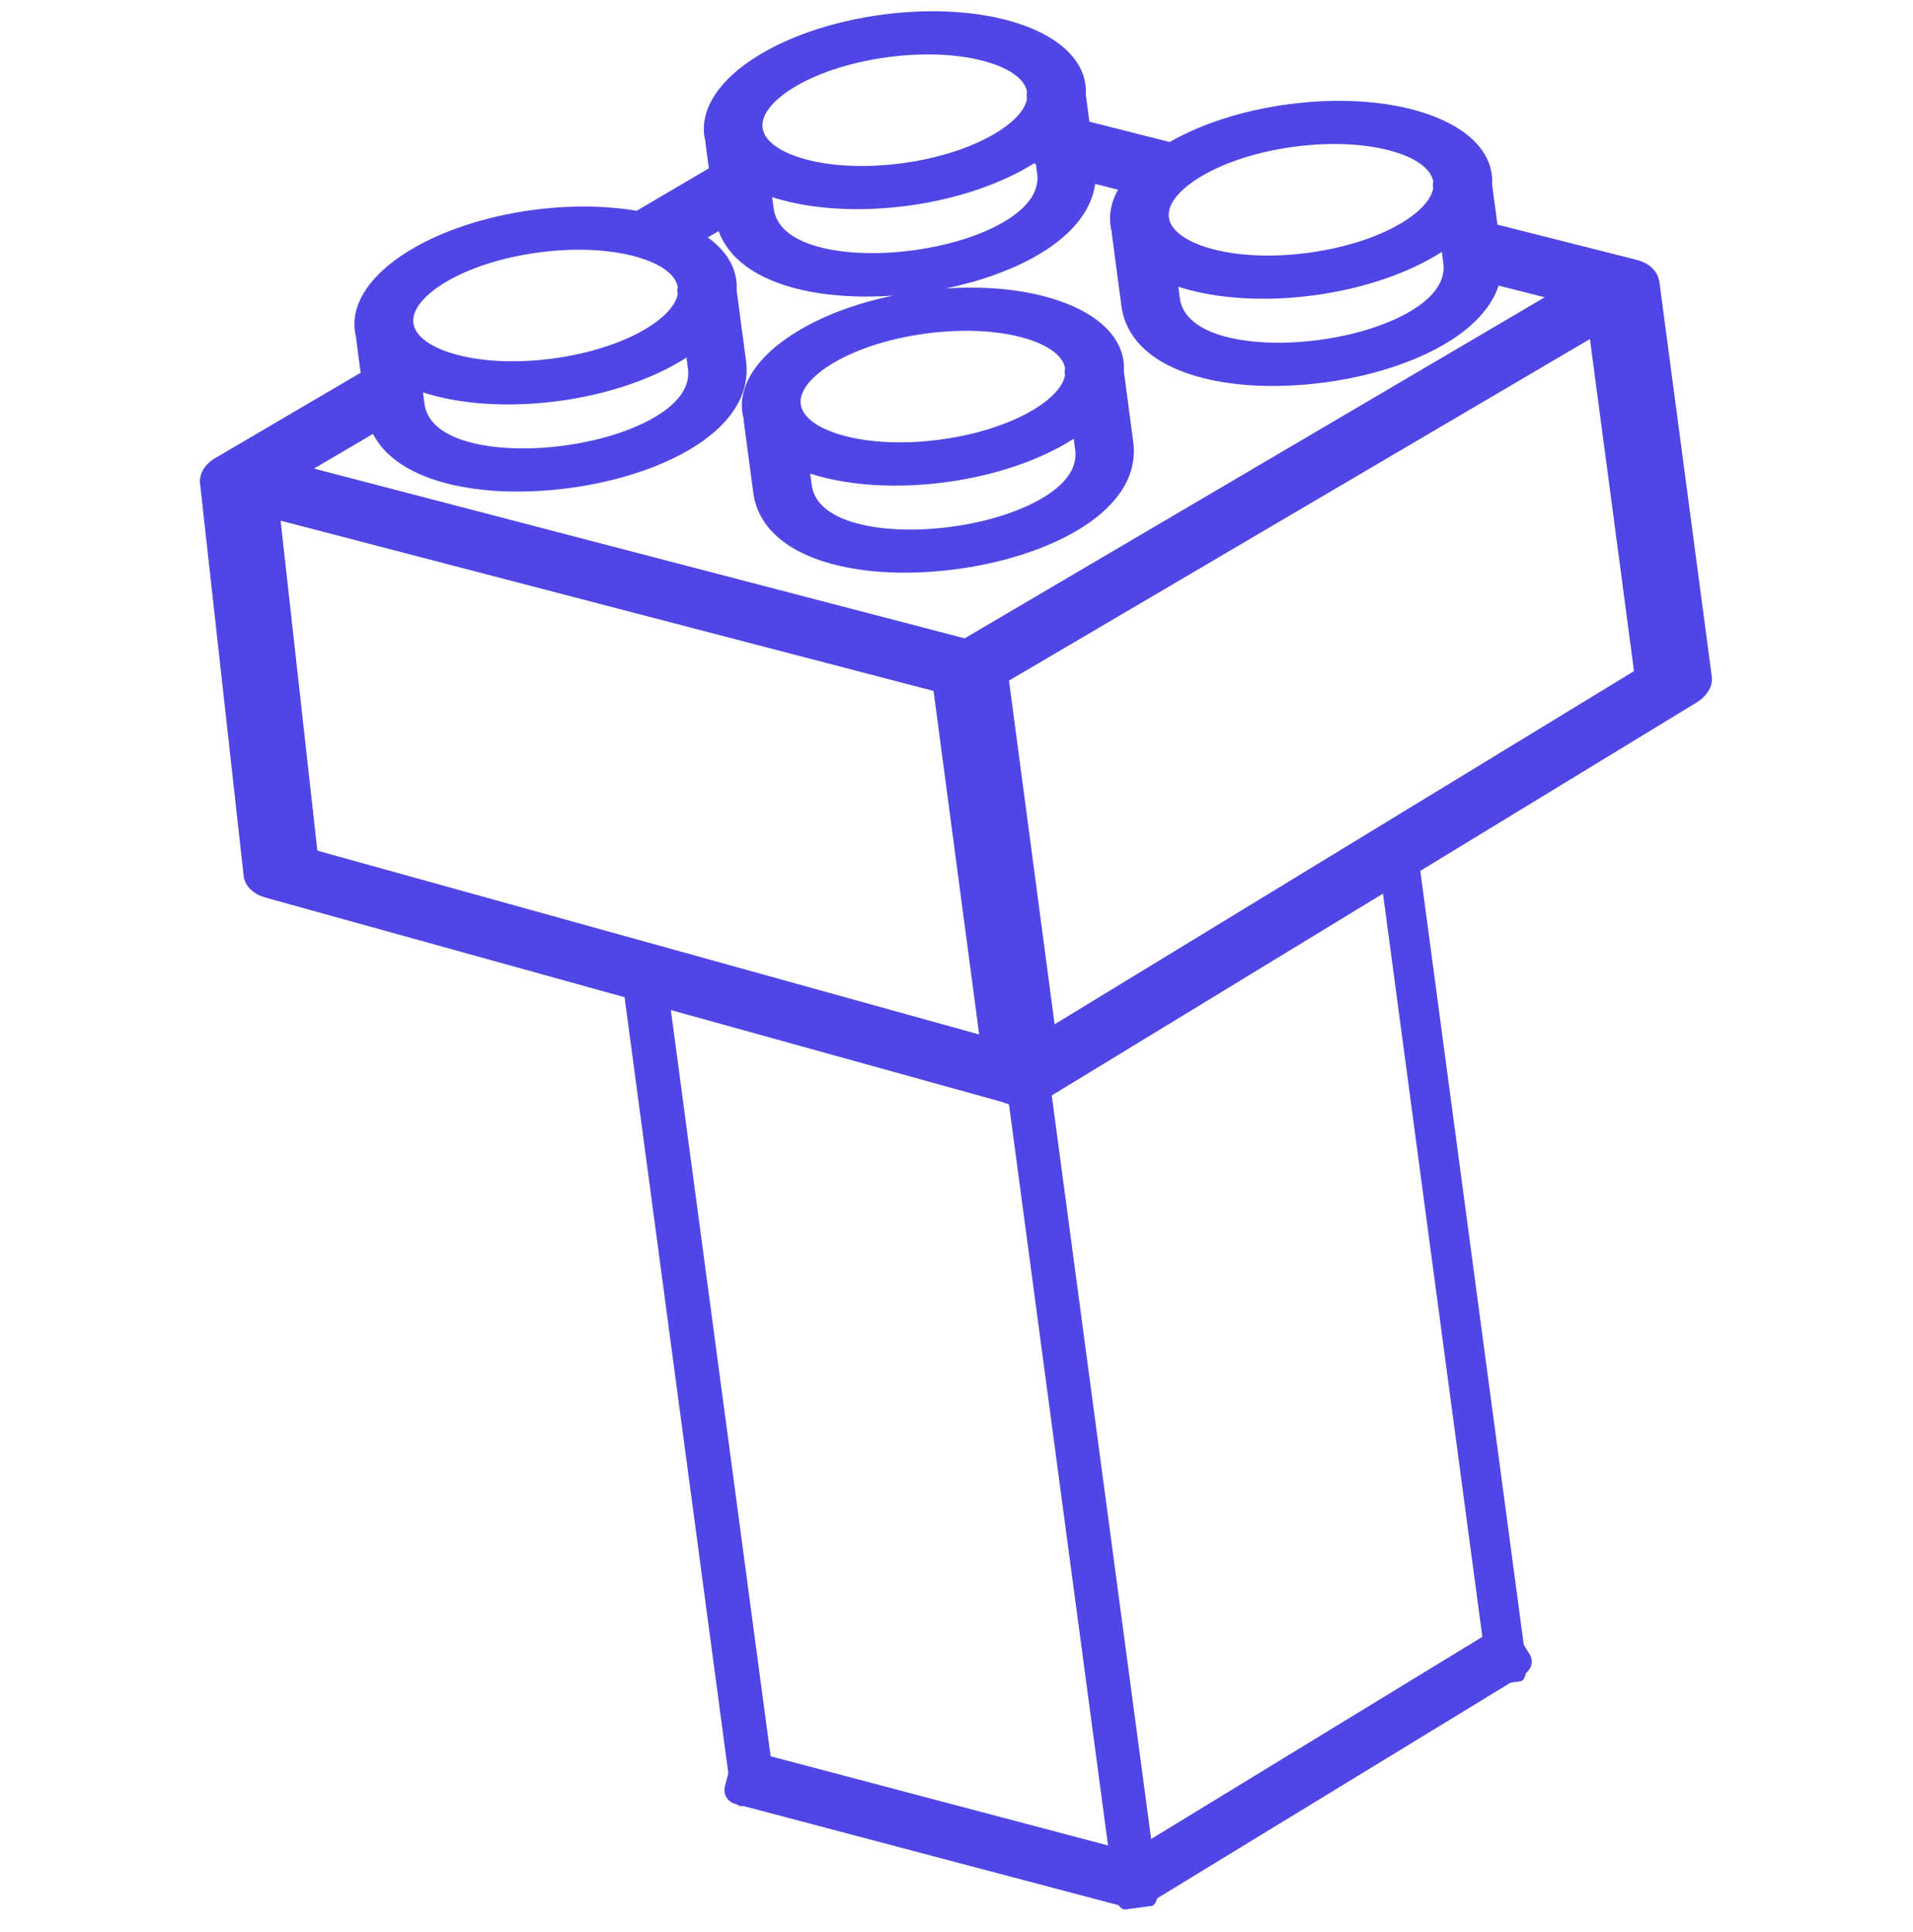 <?xml version="1.0" encoding="UTF-8" standalone="no"?>
<!DOCTYPE svg PUBLIC "-//W3C//DTD SVG 1.1//EN" "http://www.w3.org/Graphics/SVG/1.1/DTD/svg11.dtd">
<svg width="100%" height="100%" viewBox="0 0 100 101" version="1.1" xmlns="http://www.w3.org/2000/svg" xmlns:xlink="http://www.w3.org/1999/xlink" xml:space="preserve" xmlns:serif="http://www.serif.com/" style="fill-rule:evenodd;clip-rule:evenodd;stroke-linecap:round;stroke-linejoin:round;stroke-miterlimit:6;">
    <g id="Artboard1" transform="matrix(0.843,0,0,0.909,-1.686,-1.819)">
        <rect x="2" y="2" width="118.58" height="110" style="fill:none;"/>
        <g transform="matrix(0.744,-0.092,0.072,0.503,-17.692,-0.138)">
            <g transform="matrix(0.539,-0.001,0.001,1.548,80.181,55.609)">
                <rect x="31" y="56" width="4" height="62" style="fill:rgb(79,70,229);stroke:rgb(79,70,229);stroke-width:2.68px;"/>
            </g>
            <g transform="matrix(0.539,-0.001,0.001,1.486,49.891,45.587)">
                <rect x="31" y="56" width="4" height="62" style="fill:rgb(79,70,229);stroke:rgb(79,70,229);stroke-width:2.77px;"/>
            </g>
            <g transform="matrix(-0.206,0.684,-0.49,-0.277,131.667,229.827)">
                <rect x="31" y="56" width="4" height="62" style="fill:rgb(79,70,229);stroke:rgb(79,70,229);stroke-width:4.43px;"/>
            </g>
            <g transform="matrix(0.218,0.676,-0.527,0.319,153.663,176.9)">
                <rect x="31" y="56" width="4" height="62" style="fill:rgb(79,70,229);stroke:rgb(79,70,229);stroke-width:4.25px;"/>
            </g>
            <g transform="matrix(0.486,-0,0.001,1.498,114.704,41.742)">
                <rect x="31" y="56" width="4" height="62" style="fill:rgb(79,70,229);stroke:rgb(79,70,229);stroke-width:2.8px;"/>
            </g>
            <g transform="matrix(1,0,0,1,36.941,24.702)">
                <path d="M72.6,17.95C72.3,17.55 72.15,17.05 72.16,16.55C71.82,16.82 71.46,17.07 71.08,17.31C68.41,18.99 64.76,20.04 60.76,20.04C56.76,20.04 53.1,19 50.44,17.31C49.86,16.95 49.33,16.55 48.85,16.13L48.85,19.23C48.85,22.86 51.82,25.21 55.63,26.27C57.23,26.72 58.97,26.94 60.71,26.94C62.45,26.94 64.19,26.72 65.79,26.27C69.62,25.2 72.62,22.85 72.62,19.26L72.62,17.95L72.6,17.95ZM60.86,31.62C64.86,31.62 68.52,32.66 71.18,34.35C74.06,36.17 75.84,38.74 75.84,41.64C75.84,42.01 75.81,42.37 75.76,42.72L75.76,50.88C75.76,56.1 71.78,59.41 66.7,60.82C64.84,61.34 62.83,61.6 60.81,61.6C58.8,61.6 56.78,61.34 54.92,60.83C49.86,59.42 45.9,56.11 45.9,50.86L45.9,42.64C45.9,42.55 45.91,42.47 45.92,42.39C45.89,42.15 45.88,41.9 45.88,41.65C45.88,38.75 47.66,36.17 50.54,34.36C53.21,32.66 56.86,31.62 60.86,31.62ZM72.71,47.82C72.25,48.22 71.74,48.59 71.19,48.94C68.52,50.62 64.87,51.67 60.87,51.67C56.87,51.67 53.21,50.63 50.55,48.94C49.97,48.58 49.44,48.18 48.96,47.76L48.96,50.86C48.96,54.49 51.93,56.84 55.74,57.9C57.34,58.35 59.08,58.57 60.82,58.57C62.56,58.57 64.3,58.35 65.9,57.9C69.73,56.83 72.73,54.48 72.73,50.89L72.73,47.82L72.71,47.82ZM69.57,36.92C67.37,35.53 64.29,34.67 60.87,34.67C57.44,34.67 54.37,35.53 52.17,36.92C50.18,38.18 48.94,39.85 48.94,41.64C48.94,43.43 50.17,45.1 52.17,46.36C54.37,47.75 57.45,48.61 60.87,48.61C64.3,48.61 67.37,47.75 69.57,46.36C71.26,45.29 72.4,43.93 72.71,42.44L72.71,42.16C72.71,41.99 72.74,41.82 72.79,41.66L72.79,41.63C72.79,39.85 71.56,38.18 69.57,36.92ZM30.03,16.71C33.23,16.71 36.2,17.37 38.63,18.5C38.75,18.38 38.89,18.28 39.04,18.19L45.32,14.56C45.47,14.47 45.63,14.41 45.79,14.36L45.79,11.01C45.79,10.92 45.8,10.84 45.81,10.76C45.78,10.52 45.77,10.27 45.77,10.02C45.77,7.12 47.55,4.54 50.43,2.73C53.1,1.04 56.75,0 60.75,0C64.75,0 68.41,1.04 71.07,2.73C73.95,4.55 75.73,7.12 75.73,10.02C75.73,10.39 75.7,10.75 75.65,11.1L75.65,14.76L82.49,18.51C82.63,18.59 82.76,18.68 82.88,18.78C85.53,17.15 89.12,16.15 93.05,16.15C97.05,16.15 100.71,17.19 103.37,18.88C106.25,20.7 108.03,23.27 108.03,26.17C108.03,26.54 108,26.9 107.95,27.25L107.95,32.51C108.11,32.55 108.27,32.62 108.43,32.7L119.32,38.67C119.71,38.86 120.05,39.16 120.28,39.56C120.48,39.91 120.58,40.3 120.58,40.68L120.59,40.68L120.59,85.87C120.59,86.72 120.11,87.47 119.41,87.85L61.98,122.55C61.64,122.76 61.26,122.86 60.89,122.87L60.77,122.87C60.21,122.87 59.69,122.66 59.3,122.32L1.1,88.27C0.37,87.84 -0.03,87.06 0,86.26L0.69,41.74C0.67,41.33 0.76,40.91 0.97,40.52C1.2,40.1 1.55,39.79 1.95,39.6L14.42,32.4C14.62,32.28 14.84,32.2 15.05,32.15L15.05,27.72C15.05,27.63 15.06,27.55 15.07,27.47C15.04,27.23 15.03,26.98 15.03,26.73C15.03,23.83 16.81,21.25 19.69,19.44C22.37,17.75 26.03,16.71 30.03,16.71ZM42.64,21.27C44.14,22.83 45.01,24.7 45.01,26.73C45.01,27.1 44.98,27.46 44.93,27.81L44.93,35.97C44.93,41.19 40.95,44.5 35.87,45.91C34.01,46.43 32,46.69 29.98,46.69C27.97,46.69 25.95,46.43 24.09,45.92C19.42,44.62 15.7,41.71 15.14,37.15L7.45,41.59L60.73,71.44L113.78,40.75L107.73,37.43C106.84,41.49 103.28,44.14 98.88,45.36C97.02,45.88 95.01,46.14 92.99,46.14C90.97,46.14 88.96,45.88 87.1,45.37C82.04,43.96 78.08,40.65 78.08,35.4L78.08,27.18C78.08,27.09 78.09,27.01 78.1,26.93C78.07,26.69 78.06,26.44 78.06,26.19C78.06,24.67 78.55,23.23 79.43,21.95L75.62,19.87C75.33,24.75 71.47,27.87 66.57,29.23C64.71,29.75 62.7,30.01 60.68,30.01C58.66,30.01 56.65,29.75 54.79,29.24C49.79,27.85 45.88,24.61 45.78,19.48L42.64,21.27ZM41.88,32.9C41.42,33.3 40.91,33.67 40.36,34.02C37.69,35.7 34.04,36.75 30.04,36.75C26.04,36.75 22.38,35.71 19.72,34.02C19.14,33.66 18.61,33.26 18.13,32.84L18.13,35.94C18.13,39.57 21.1,41.92 24.91,42.98C26.51,43.43 28.25,43.65 29.99,43.65C31.73,43.65 33.47,43.43 35.07,42.98C38.9,41.91 41.9,39.56 41.9,35.97L41.9,32.9L41.88,32.9ZM38.73,22.01C36.53,20.62 33.45,19.76 30.03,19.76C26.6,19.76 23.53,20.62 21.33,22.01C19.34,23.27 18.1,24.94 18.1,26.73C18.1,28.52 19.33,30.19 21.33,31.45C23.53,32.84 26.61,33.7 30.03,33.7C33.46,33.7 36.53,32.84 38.73,31.45C40.42,30.38 41.56,29.02 41.87,27.53L41.87,27.25C41.87,27.08 41.9,26.91 41.95,26.75L41.95,26.72C41.96,24.94 40.73,23.27 38.73,22.01ZM104.89,32.34C104.43,32.74 103.92,33.11 103.37,33.46C100.7,35.14 97.05,36.19 93.05,36.19C89.05,36.19 85.39,35.15 82.73,33.46C82.15,33.1 81.62,32.7 81.14,32.28L81.14,35.38C81.14,39.01 84.11,41.36 87.92,42.42C89.52,42.87 91.26,43.09 93,43.09C94.74,43.09 96.48,42.87 98.08,42.42C101.91,41.35 104.91,39 104.91,35.41L104.91,32.34L104.89,32.34ZM101.75,21.45C99.55,20.06 96.47,19.2 93.05,19.2C89.62,19.2 86.55,20.06 84.35,21.45C82.36,22.71 81.12,24.38 81.12,26.17C81.12,27.96 82.35,29.63 84.35,30.89C86.55,32.28 89.63,33.14 93.05,33.14C96.48,33.14 99.55,32.28 101.75,30.89C103.44,29.82 104.58,28.46 104.89,26.97L104.89,26.7C104.89,26.53 104.92,26.36 104.97,26.2L104.97,26.17C104.97,24.38 103.74,22.7 101.75,21.45ZM72.6,10.83L72.6,10.55C72.6,10.38 72.63,10.21 72.68,10.05L72.68,10.02C72.68,8.23 71.45,6.56 69.45,5.3C67.25,3.91 64.17,3.05 60.75,3.05C57.32,3.05 54.25,3.91 52.05,5.3C50.06,6.56 48.82,8.23 48.82,10.02C48.82,11.81 50.05,13.48 52.05,14.74C54.25,16.13 57.33,16.99 60.75,16.99C64.18,16.99 67.25,16.13 69.45,14.74C71.15,13.68 72.29,12.31 72.6,10.83ZM62.99,75.29L62.99,116.71L116.09,84.62L116.09,44.57L62.99,75.29ZM58.51,116.7L58.51,75.31L5.1,45.4L4.49,85.07L58.51,116.7Z" style="fill:rgb(79,70,229);fill-rule:nonzero;stroke:rgb(79,70,229);stroke-width:1.81px;stroke-linecap:butt;stroke-miterlimit:2;"/>
            </g>
        </g>
    </g>
</svg>
